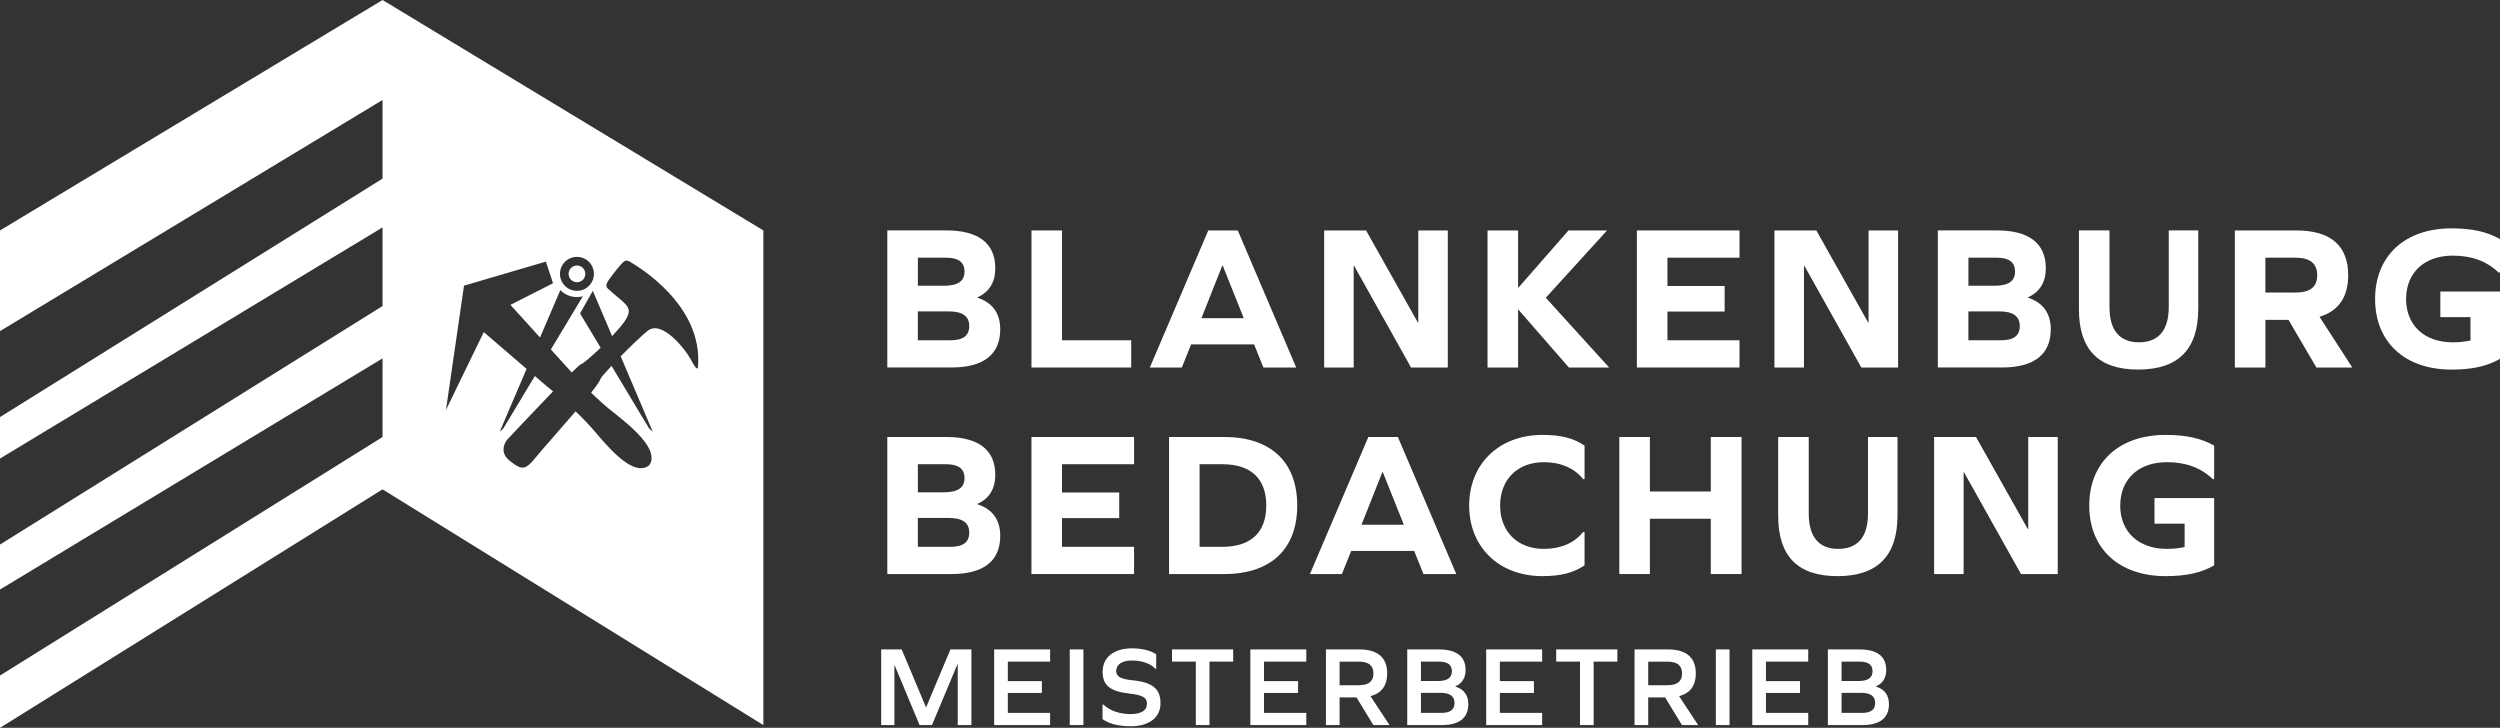 <?xml version="1.0" encoding="UTF-8"?> <svg xmlns="http://www.w3.org/2000/svg" id="Ebene_2" viewBox="0 0 957.19 278.67"><rect x="0" y="0" width="957.19" height="278.67" fill="#333333" stroke="none"/><defs><style> .cls-1 { fill-rule: evenodd; } .cls-1, .cls-2 { fill: #fff; } </style></defs><g id="Ebene_1-2" data-name="Ebene_1"><g><polygon class="cls-2" points="157.73 187.36 146.47 187.36 146.47 167.33 157.73 173.43 157.73 187.36"></polygon><g><path class="cls-2" d="M374.27,113.99c5.77,1.89,8.7,6.01,8.7,12.09,0,9.64-6.41,14.62-18.66,14.62h-24.58v-52.48h22.61c12.33,0,18.73,4.98,18.73,14.46,0,5.38-2.29,9.09-6.8,11.15v.16ZM361.38,109.41c5.45,0,7.91-1.82,7.91-5.45s-2.37-5.3-7.11-5.3h-10.75v10.75h9.96ZM363.91,130.28c4.82,0,7.19-1.74,7.19-5.45s-2.53-5.61-7.9-5.61h-11.78v11.06h12.49Z"></path><path class="cls-2" d="M394.93,140.71v-52.48h11.7v42.05h26.48v10.43h-38.18Z"></path><path class="cls-2" d="M480.16,131.86h-24.11l-3.55,8.85h-12.25l22.37-52.48h11.3l22.37,52.48h-12.56l-3.56-8.85ZM467.99,101.66l-7.99,20.16h16.2l-8.06-20.16h-.16Z"></path><path class="cls-2" d="M518.45,101.74h-.16v38.97h-11.3v-52.48h16.04l19.84,35.25h.16v-35.25h11.3v52.48h-14.07l-21.82-38.97Z"></path><path class="cls-2" d="M581.24,140.71h-11.7v-52.48h11.7v22.05l19.29-22.05h14.78l-23.47,25.77,24.26,26.71h-15.41l-19.45-22.29v22.29Z"></path><path class="cls-2" d="M660.32,119.29h-21.9v10.99h27.59v10.43h-39.29v-52.48h39.29v10.43h-27.59v10.83h21.9v9.8Z"></path><path class="cls-2" d="M690.85,101.74h-.16v38.97h-11.3v-52.48h16.04l19.84,35.25h.16v-35.25h11.3v52.48h-14.07l-21.82-38.97Z"></path><path class="cls-2" d="M776.49,113.99c5.77,1.89,8.7,6.01,8.7,12.09,0,9.64-6.41,14.62-18.66,14.62h-24.58v-52.48h22.61c12.33,0,18.73,4.98,18.73,14.46,0,5.38-2.29,9.09-6.8,11.15v.16ZM763.61,109.41c5.45,0,7.91-1.82,7.91-5.45s-2.37-5.3-7.11-5.3h-10.75v10.75h9.96ZM766.14,130.28c4.82,0,7.19-1.74,7.19-5.45s-2.53-5.61-7.9-5.61h-11.78v11.06h12.49Z"></path><path class="cls-2" d="M841.65,118.34c0,15.41-7.67,23.16-23,23.16s-22.68-7.74-22.68-23.16v-30.12h11.7v29.32c0,8.93,3.87,13.52,11.3,13.52s11.39-4.58,11.39-13.52v-29.32h11.3v30.12Z"></path><path class="cls-2" d="M867.37,140.71h-11.7v-52.48h23.56c13.12,0,19.84,5.85,19.84,17.15,0,8.38-3.72,13.75-10.99,15.89l12.56,19.45h-13.75l-10.67-18.26h-8.85v18.26ZM878.75,112.02c5.77,0,8.45-2.13,8.45-6.64s-2.68-6.72-8.45-6.72h-11.39v13.35h11.39Z"></path><path class="cls-2" d="M921.23,114.47c0,10.12,7.03,16.6,17.86,16.6,2.45,0,4.66-.24,6.8-.71v-8.93h-11.54v-9.8h22.85v25.77c-4.98,2.85-10.75,4.11-18.58,4.11-17.86,0-29.25-10.51-29.25-27.03s11.39-27.04,29.25-27.04c7.83,0,13.6,1.27,18.58,4.11v12.81h-.55c-4.58-4.43-10.43-6.48-17.55-6.48-10.83,0-17.86,6.48-17.86,16.6Z"></path><path class="cls-2" d="M374.27,193.08c5.77,1.89,8.7,6.01,8.7,12.09,0,9.64-6.41,14.62-18.66,14.62h-24.58v-52.48h22.61c12.33,0,18.73,4.98,18.73,14.46,0,5.38-2.29,9.09-6.8,11.15v.16ZM361.38,188.49c5.45,0,7.91-1.82,7.91-5.45s-2.37-5.3-7.11-5.3h-10.75v10.75h9.96ZM363.91,209.36c4.82,0,7.19-1.74,7.19-5.45s-2.53-5.61-7.9-5.61h-11.78v11.06h12.49Z"></path><path class="cls-2" d="M428.52,198.37h-21.9v10.99h27.59v10.43h-39.29v-52.48h39.29v10.43h-27.59v10.83h21.9v9.8Z"></path><path class="cls-2" d="M468.7,167.31c17.87,0,27.98,9.56,27.98,26.24s-10.12,26.24-27.98,26.24h-21.1v-52.48h21.1ZM467.99,209.36c10.99,0,16.83-5.53,16.83-15.81s-5.85-15.81-16.83-15.81h-8.7v31.62h8.7Z"></path><path class="cls-2" d="M541.45,210.94h-24.11l-3.55,8.85h-12.25l22.37-52.48h11.3l22.37,52.48h-12.56l-3.56-8.85ZM529.28,180.74l-7.99,20.16h16.2l-8.06-20.16h-.16Z"></path><path class="cls-2" d="M606.69,170.63v12.81h-.55c-3.32-4.19-8.62-6.48-15.02-6.48-10.12,0-16.76,6.64-16.76,16.6s6.64,16.6,16.76,16.6c6.32,0,11.7-2.21,15.02-6.48h.55v12.8c-4.19,2.77-8.93,4.11-16.12,4.11-16.76,0-28.06-11.22-28.06-27.03s11.31-27.04,28.06-27.04c7.27,0,11.93,1.27,16.12,4.11Z"></path><path class="cls-2" d="M655.02,219.79v-21.18h-23.32v21.18h-11.7v-52.48h11.7v20.87h23.32v-20.87h11.78v52.48h-11.78Z"></path><path class="cls-2" d="M726.5,197.43c0,15.41-7.67,23.16-23,23.16s-22.68-7.74-22.68-23.16v-30.12h11.7v29.32c0,8.93,3.87,13.52,11.3,13.52s11.39-4.58,11.39-13.52v-29.32h11.3v30.12Z"></path><path class="cls-2" d="M751.98,180.82h-.16v38.97h-11.3v-52.48h16.04l19.84,35.25h.16v-35.25h11.3v52.48h-14.07l-21.82-38.97Z"></path><path class="cls-2" d="M811.78,193.55c0,10.12,7.03,16.6,17.86,16.6,2.45,0,4.66-.24,6.8-.71v-8.93h-11.54v-9.8h22.85v25.77c-4.98,2.85-10.75,4.11-18.58,4.11-17.86,0-29.25-10.51-29.25-27.03s11.39-27.04,29.25-27.04c7.83,0,13.6,1.27,18.58,4.11v12.81h-.55c-4.58-4.43-10.43-6.48-17.55-6.48-10.83,0-17.86,6.48-17.86,16.6Z"></path></g><g><path class="cls-2" d="M366.69,277.61v-23.34h-.09l-9.77,23.34h-4.75l-9.55-22.9h-.09v22.9h-5.06v-28.96h7.85l9.29,22.12h.08l9.29-22.12h8.03v28.96h-5.23Z"></path><path class="cls-2" d="M398.91,260.78v4.53h-13.04v7.63h16.19v4.67h-21.42v-28.96h21.42v4.67h-16.19v7.46h13.04Z"></path><path class="cls-2" d="M409.58,248.65h5.23v28.96h-5.23v-28.96Z"></path><path class="cls-2" d="M442.68,250.53v5.54h-.26c-1.88-2.01-5.19-3.18-9.03-3.18s-6.02,1.57-6.02,4.01c0,2.05,1.52,3.1,6.41,3.58,7.72.79,10.55,3.45,10.55,8.77s-4.18,8.81-11.34,8.81c-4.75,0-8.5-.96-10.86-2.75v-5.58h.26c2.62,2.4,6.24,3.67,10.47,3.67s6.28-1.44,6.28-4.02c0-2.22-1.57-3.27-6.72-3.83-7.55-.83-10.25-3.27-10.25-8.34,0-5.58,4.32-8.98,11.3-8.98,3.79,0,7.33.91,9.2,2.31Z"></path><path class="cls-2" d="M457.85,277.61v-24.3h-9.12v-4.67h23.42v4.67h-9.07v24.3h-5.23Z"></path><path class="cls-2" d="M497,260.78v4.53h-13.04v7.63h16.19v4.67h-21.42v-28.96h21.42v4.67h-16.19v7.46h13.04Z"></path><path class="cls-2" d="M507.67,277.61v-28.96h12.82c7.02,0,10.64,3.14,10.64,9.2,0,4.67-2.18,7.59-6.41,8.68l7.29,11.08h-6.19l-6.46-10.6h-6.46v10.6h-5.23ZM520.32,262.35c3.75,0,5.54-1.48,5.54-4.49s-1.79-4.53-5.54-4.53h-7.42v9.03h7.42Z"></path><path class="cls-2" d="M557.21,262.87c3.27,1,4.97,3.27,4.97,6.76,0,5.27-3.49,7.98-10.16,7.98h-13.22v-28.96h12.13c6.72,0,10.21,2.66,10.21,7.86,0,3.01-1.31,5.14-3.93,6.28v.09ZM550.54,260.74c3.62,0,5.36-1.22,5.36-3.75s-1.66-3.67-5.01-3.67h-6.85v7.42h6.5ZM551.89,272.95c3.32,0,5.02-1.22,5.02-3.79s-1.75-3.89-5.32-3.89h-7.55v7.68h7.85Z"></path><path class="cls-2" d="M587.3,260.78v4.53h-13.04v7.63h16.19v4.67h-21.42v-28.96h21.42v4.67h-16.19v7.46h13.04Z"></path><path class="cls-2" d="M604.95,277.61v-24.3h-9.12v-4.67h23.42v4.67h-9.07v24.3h-5.23Z"></path><path class="cls-2" d="M625.83,277.61v-28.96h12.82c7.02,0,10.64,3.14,10.64,9.2,0,4.67-2.18,7.59-6.41,8.68l7.29,11.08h-6.19l-6.46-10.6h-6.46v10.6h-5.23ZM638.48,262.35c3.75,0,5.54-1.48,5.54-4.49s-1.79-4.53-5.54-4.53h-7.42v9.03h7.42Z"></path><path class="cls-2" d="M656.96,248.65h5.23v28.96h-5.23v-28.96Z"></path><path class="cls-2" d="M689.18,260.78v4.53h-13.04v7.63h16.19v4.67h-21.42v-28.96h21.42v4.67h-16.19v7.46h13.04Z"></path><path class="cls-2" d="M718.26,262.87c3.27,1,4.97,3.27,4.97,6.76,0,5.27-3.49,7.98-10.16,7.98h-13.22v-28.96h12.13c6.72,0,10.21,2.66,10.21,7.86,0,3.01-1.31,5.14-3.93,6.28v.09ZM711.59,260.74c3.62,0,5.36-1.22,5.36-3.75s-1.66-3.67-5.01-3.67h-6.85v7.42h6.5ZM712.94,272.95c3.32,0,5.02-1.22,5.02-3.79s-1.75-3.89-5.32-3.89h-7.55v7.68h7.85Z"></path></g><g><path class="cls-1" d="M220.9,108.06c1.77,0,3.2-1.44,3.2-3.2s-1.43-3.2-3.2-3.2-3.2,1.43-3.2,3.2,1.43,3.2,3.2,3.2Z"></path><path class="cls-1" d="M146.47,0L0,88.23v38.55L146.47,38.27v30.12L0,159.69v15.88l146.47-88.51v30.12L0,208.49v17.23l146.47-88.51v30.12L0,258.64v20.03l146.46-91.31,145.81,90.26V88.23L146.47,0ZM220.9,98.35c3.59,0,6.5,2.91,6.5,6.5s-2.91,6.51-6.5,6.51-6.5-2.91-6.5-6.51,2.91-6.5,6.5-6.5ZM267.24,140.41c-.14,1.7-1.31,0-2.92-3.07-1.61-3.07-10.81-15.19-16.36-10.66-2.62,2.13-6.69,6.07-10.31,9.75l12.26,28.84-1.31-1.11-14.46-24.07c-2.36,2.52-4.05,4.46-4.15,4.85-.22.85-1.62,2.83-3.66,5.4,2.67,2.6,5.63,5.29,8.59,7.6,8.72,6.81,16.91,14.42,13.93,19.81,0,0-.48.59-.78.77-5.28,3.2-12.93-4.5-20.04-12.97-2.34-2.78-5.04-5.56-7.65-8.05-5.85,6.84-12.62,14.38-14.92,17.23-4.24,5.26-5.41,5.55-10.23,1.75-4.82-3.8-1.01-8.18-1.01-8.18,0,0,9.54-10.19,17.54-18.46-1.58-1.31-2.56-2.08-2.56-2.08l-4.41-3.79-12.14,20.18-1.31,1.11,10.28-24.02-16.39-14.09-14.48,29.82,6.91-47.6,31.35-9.2,2.74,8.28-16.31,8.28,11.33,12.49,7.77-18.15c1.61,1.65,3.86,2.67,6.35,2.67.78,0,1.54-.1,2.27-.29l-12.24,20.35,5.47,6.03.46.51.65.71c.38.43.85.96,1.4,1.57,1.91-1.87,3.25-3.09,3.58-3.17.75-.19,3.98-2.94,7.49-6.32l-7.88-13.11,4.89-8.68,7.38,17.36c2.55-2.7,4.74-5.3,5.59-6.92,2.44-4.67-1.01-5.46-7.31-11.38-.6-.57-.64-1.42.08-2.67,2-3.02,5.46-7.07,5.76-7.23.63-.34.93-1.41,3.09-.06,2.36,1.48,27.71,16.17,25.67,39.98Z"></path></g></g></g></svg> 